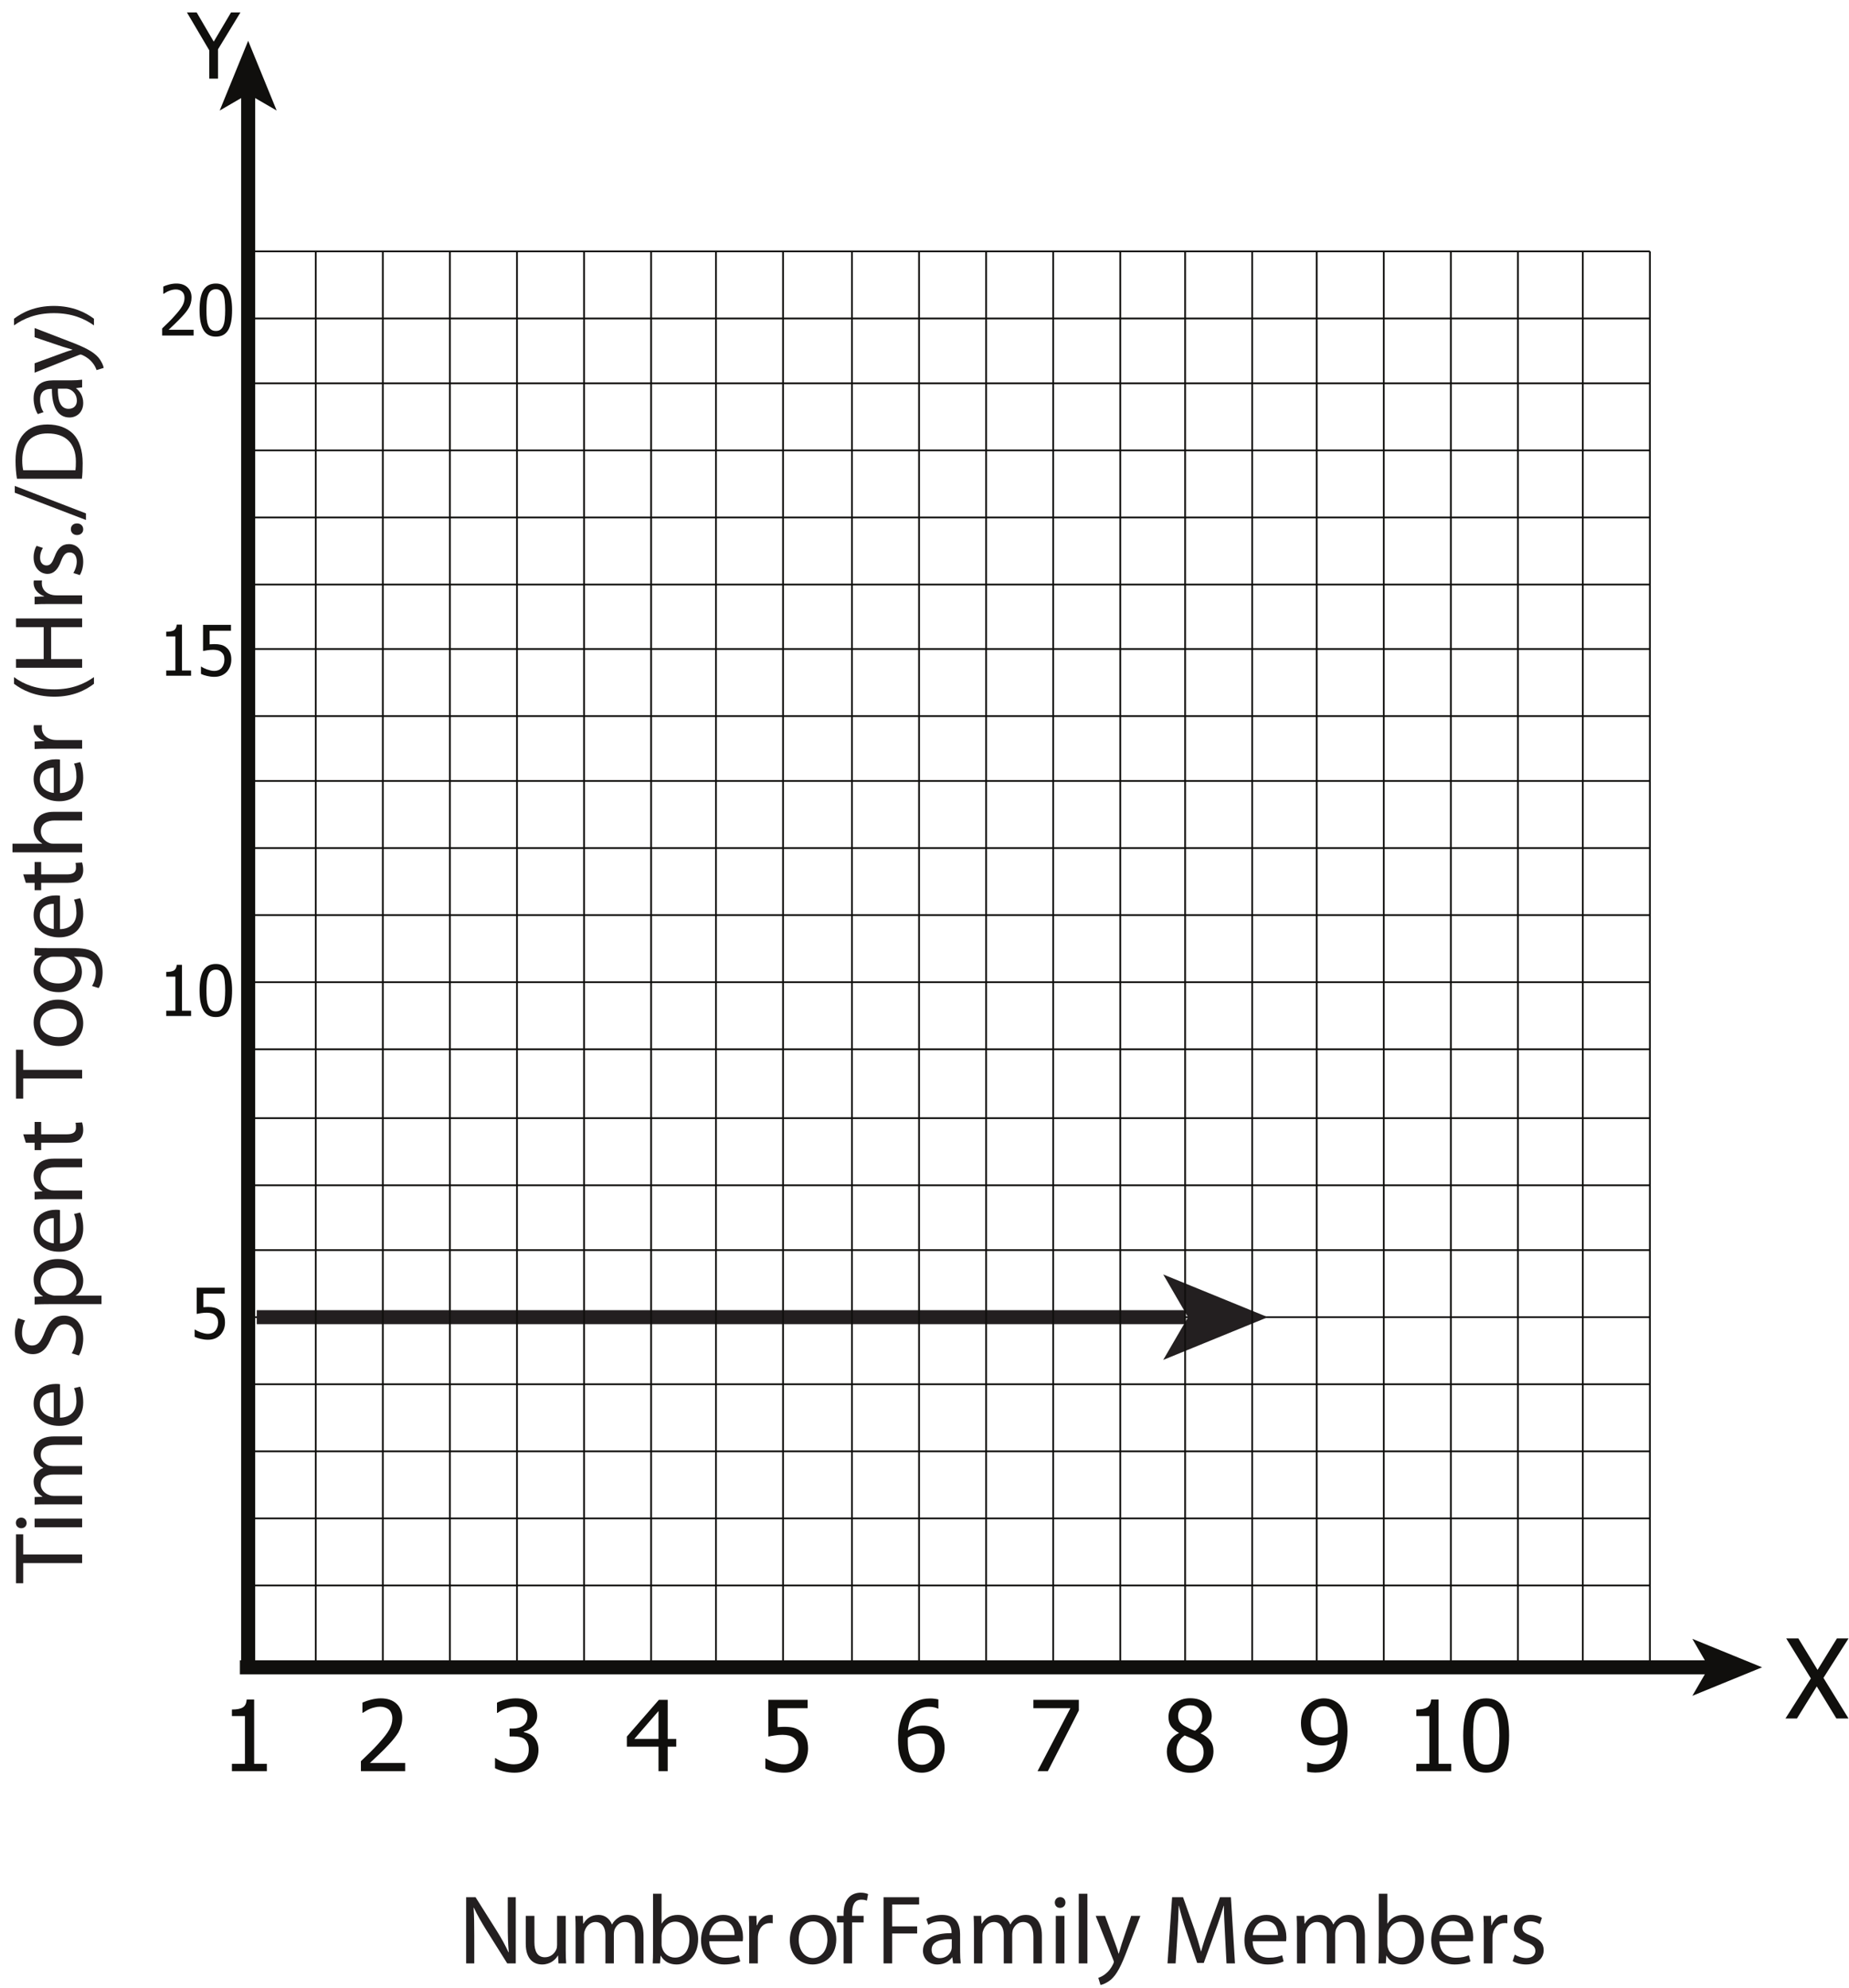 <?xml version="1.0" encoding="UTF-8"?>
<svg xmlns="http://www.w3.org/2000/svg" xmlns:xlink="http://www.w3.org/1999/xlink" width="263.829pt" height="283.657pt" viewBox="0 0 263.829 283.657" version="1.1">
<defs>
<g>
<symbol overflow="visible" id="glyph0-0">
<path style="stroke:none;" d="M 1.625 0 L 1.625 -9.75 L 11.375 -9.75 L 11.375 0 Z M 2.438 -0.812 L 10.562 -0.812 L 10.562 -8.938 L 2.438 -8.938 Z M 2.438 -0.812 "/>
</symbol>
<symbol overflow="visible" id="glyph0-1">
<path style="stroke:none;" d="M 7.578 -9.453 L 4.375 -4.188 L 4.375 0 L 3.125 0 L 3.125 -4.047 L -0.062 -9.453 L 1.328 -9.453 L 3.766 -5.281 L 6.234 -9.453 Z M 7.578 -9.453 "/>
</symbol>
<symbol overflow="visible" id="glyph1-0">
<path style="stroke:none;" d="M 1.969 0 L 1.969 -11.797 L 13.75 -11.797 L 13.75 0 Z M 2.953 -0.984 L 12.766 -0.984 L 12.766 -10.812 L 2.953 -10.812 Z M 2.953 -0.984 "/>
</symbol>
<symbol overflow="visible" id="glyph1-1">
<path style="stroke:none;" d="M 9.062 0 L 7.328 0 L 4.531 -4.578 L 1.703 0 L 0.062 0 L 3.688 -5.719 L 0.172 -11.422 L 1.906 -11.422 L 4.641 -6.938 L 7.406 -11.422 L 9.062 -11.422 L 5.484 -5.797 Z M 9.062 0 "/>
</symbol>
<symbol overflow="visible" id="glyph2-0">
<path style="stroke:none;" d="M 1.766 0 L 1.766 -10.5 L 12.312 -10.5 L 12.312 0 Z M 2.641 -0.875 L 11.422 -0.875 L 11.422 -9.625 L 2.641 -9.625 Z M 2.641 -0.875 "/>
</symbol>
<symbol overflow="visible" id="glyph2-1">
<path style="stroke:none;" d="M 7.328 -3.5 L 6.109 -3.5 L 6.109 0 L 4.797 0 L 4.797 -3.5 L 0.281 -3.5 L 0.281 -4.938 L 4.844 -10.172 L 6.109 -10.172 L 6.109 -4.594 L 7.328 -4.594 Z M 4.797 -4.594 L 4.797 -8.578 L 1.344 -4.594 Z M 4.797 -4.594 "/>
</symbol>
<symbol overflow="visible" id="glyph2-2">
<path style="stroke:none;" d="M 7.219 -3.297 C 7.219 -2.773 7.129 -2.289 6.953 -1.844 C 6.773 -1.406 6.539 -1.039 6.25 -0.75 C 5.945 -0.438 5.602 -0.195 5.219 -0.031 C 4.844 0.133 4.426 0.219 3.969 0.219 C 3.508 0.219 3.086 0.141 2.703 -0.016 C 2.328 -0.172 1.992 -0.406 1.703 -0.719 C 1.359 -1.082 1.082 -1.57 0.875 -2.188 C 0.676 -2.812 0.578 -3.57 0.578 -4.469 C 0.578 -5.352 0.672 -6.148 0.859 -6.859 C 1.047 -7.578 1.328 -8.203 1.703 -8.734 C 2.078 -9.242 2.555 -9.645 3.141 -9.938 C 3.723 -10.227 4.398 -10.375 5.172 -10.375 C 5.398 -10.375 5.613 -10.359 5.812 -10.328 C 6.008 -10.305 6.18 -10.273 6.328 -10.234 L 6.328 -8.922 L 6.266 -8.922 C 6.141 -8.992 5.961 -9.055 5.734 -9.109 C 5.504 -9.16 5.254 -9.188 4.984 -9.188 C 4.129 -9.188 3.441 -8.898 2.922 -8.328 C 2.398 -7.766 2.086 -6.922 1.984 -5.797 C 2.316 -6.016 2.656 -6.188 3 -6.312 C 3.344 -6.438 3.719 -6.5 4.125 -6.5 C 4.52 -6.5 4.863 -6.457 5.156 -6.375 C 5.457 -6.301 5.773 -6.145 6.109 -5.906 C 6.484 -5.613 6.758 -5.25 6.938 -4.812 C 7.125 -4.383 7.219 -3.879 7.219 -3.297 Z M 5.828 -3.25 C 5.828 -3.664 5.77 -4.016 5.656 -4.297 C 5.551 -4.578 5.375 -4.82 5.125 -5.031 C 4.945 -5.176 4.742 -5.27 4.516 -5.312 C 4.285 -5.352 4.051 -5.375 3.812 -5.375 C 3.5 -5.375 3.191 -5.328 2.891 -5.234 C 2.586 -5.141 2.285 -5 1.984 -4.812 C 1.984 -4.719 1.977 -4.625 1.969 -4.531 C 1.969 -4.438 1.969 -4.316 1.969 -4.172 C 1.969 -3.473 2.035 -2.906 2.172 -2.469 C 2.305 -2.031 2.477 -1.703 2.688 -1.484 C 2.883 -1.266 3.086 -1.113 3.297 -1.031 C 3.504 -0.945 3.727 -0.906 3.969 -0.906 C 4.52 -0.906 4.969 -1.098 5.312 -1.484 C 5.656 -1.879 5.828 -2.469 5.828 -3.25 Z M 5.828 -3.25 "/>
</symbol>
<symbol overflow="visible" id="glyph2-3">
<path style="stroke:none;" d="M 7.062 0 L 0.75 0 L 0.75 -1.422 C 1.195 -1.859 1.625 -2.27 2.031 -2.656 C 2.438 -3.051 2.832 -3.461 3.219 -3.891 C 3.988 -4.734 4.516 -5.41 4.797 -5.922 C 5.086 -6.441 5.234 -6.973 5.234 -7.516 C 5.234 -7.797 5.188 -8.047 5.094 -8.266 C 5.008 -8.484 4.891 -8.66 4.734 -8.797 C 4.566 -8.93 4.379 -9.031 4.172 -9.094 C 3.961 -9.164 3.734 -9.203 3.484 -9.203 C 3.242 -9.203 3 -9.172 2.75 -9.109 C 2.5 -9.055 2.258 -8.984 2.031 -8.891 C 1.832 -8.805 1.645 -8.707 1.469 -8.594 C 1.289 -8.488 1.145 -8.398 1.031 -8.328 L 0.969 -8.328 L 0.969 -9.781 C 1.25 -9.914 1.641 -10.051 2.141 -10.188 C 2.648 -10.32 3.129 -10.391 3.578 -10.391 C 4.535 -10.391 5.285 -10.133 5.828 -9.625 C 6.367 -9.125 6.641 -8.445 6.641 -7.594 C 6.641 -7.195 6.586 -6.828 6.484 -6.484 C 6.391 -6.148 6.266 -5.836 6.109 -5.547 C 5.93 -5.254 5.723 -4.961 5.484 -4.672 C 5.254 -4.379 5.004 -4.094 4.734 -3.812 C 4.305 -3.344 3.828 -2.859 3.297 -2.359 C 2.766 -1.859 2.344 -1.461 2.031 -1.172 L 7.062 -1.172 Z M 7.062 0 "/>
</symbol>
<symbol overflow="visible" id="glyph2-4">
<path style="stroke:none;" d="M 5.562 -7.812 C 5.562 -8.258 5.41 -8.633 5.109 -8.938 C 4.805 -9.25 4.379 -9.406 3.828 -9.406 C 3.328 -9.406 2.914 -9.27 2.594 -9 C 2.281 -8.727 2.125 -8.359 2.125 -7.891 C 2.125 -7.555 2.203 -7.27 2.359 -7.031 C 2.523 -6.801 2.773 -6.594 3.109 -6.406 C 3.242 -6.332 3.457 -6.223 3.75 -6.078 C 4.039 -5.941 4.305 -5.836 4.547 -5.766 C 4.941 -6.066 5.207 -6.379 5.344 -6.703 C 5.488 -7.023 5.562 -7.395 5.562 -7.812 Z M 5.766 -2.703 C 5.766 -3.129 5.68 -3.461 5.516 -3.703 C 5.348 -3.953 5.031 -4.203 4.562 -4.453 C 4.406 -4.547 4.195 -4.641 3.938 -4.734 C 3.676 -4.836 3.383 -4.957 3.062 -5.094 C 2.688 -4.844 2.395 -4.531 2.188 -4.156 C 1.988 -3.789 1.891 -3.375 1.891 -2.906 C 1.891 -2.289 2.07 -1.781 2.438 -1.375 C 2.812 -0.977 3.285 -0.781 3.859 -0.781 C 4.43 -0.781 4.891 -0.953 5.234 -1.297 C 5.586 -1.641 5.766 -2.109 5.766 -2.703 Z M 3.844 0.234 C 3.332 0.234 2.867 0.156 2.453 0 C 2.035 -0.145 1.68 -0.359 1.391 -0.641 C 1.098 -0.91 0.879 -1.234 0.734 -1.609 C 0.586 -1.992 0.516 -2.395 0.516 -2.812 C 0.516 -3.363 0.66 -3.867 0.953 -4.328 C 1.242 -4.797 1.672 -5.164 2.234 -5.438 L 2.234 -5.469 C 1.734 -5.758 1.359 -6.078 1.109 -6.422 C 0.867 -6.773 0.75 -7.211 0.75 -7.734 C 0.75 -8.492 1.039 -9.129 1.625 -9.641 C 2.207 -10.148 2.945 -10.406 3.844 -10.406 C 4.77 -10.406 5.516 -10.16 6.078 -9.672 C 6.641 -9.191 6.922 -8.578 6.922 -7.828 C 6.922 -7.367 6.785 -6.914 6.516 -6.469 C 6.242 -6.02 5.859 -5.672 5.359 -5.422 L 5.359 -5.375 C 5.953 -5.102 6.398 -4.77 6.703 -4.375 C 7.016 -3.977 7.172 -3.469 7.172 -2.844 C 7.172 -1.969 6.852 -1.234 6.219 -0.641 C 5.582 -0.055 4.789 0.234 3.844 0.234 Z M 3.844 0.234 "/>
</symbol>
<symbol overflow="visible" id="glyph2-5">
<path style="stroke:none;" d="M 3.516 -9.203 C 3.266 -9.203 3.016 -9.172 2.766 -9.109 C 2.516 -9.055 2.273 -8.984 2.047 -8.891 C 1.816 -8.797 1.617 -8.695 1.453 -8.594 C 1.297 -8.5 1.156 -8.406 1.031 -8.312 L 0.953 -8.312 L 0.953 -9.766 C 1.242 -9.922 1.645 -10.062 2.156 -10.188 C 2.664 -10.32 3.156 -10.391 3.625 -10.391 C 4.082 -10.391 4.484 -10.344 4.828 -10.25 C 5.172 -10.156 5.484 -10.008 5.766 -9.812 C 6.066 -9.594 6.297 -9.328 6.453 -9.016 C 6.609 -8.711 6.688 -8.352 6.688 -7.938 C 6.688 -7.375 6.5 -6.879 6.125 -6.453 C 5.75 -6.035 5.305 -5.77 4.797 -5.656 L 4.797 -5.562 C 5.004 -5.52 5.227 -5.445 5.469 -5.344 C 5.719 -5.25 5.953 -5.102 6.172 -4.906 C 6.379 -4.707 6.547 -4.453 6.672 -4.141 C 6.805 -3.836 6.875 -3.461 6.875 -3.016 C 6.875 -2.555 6.797 -2.133 6.641 -1.75 C 6.484 -1.363 6.258 -1.023 5.969 -0.734 C 5.676 -0.422 5.316 -0.18 4.891 -0.016 C 4.473 0.141 3.992 0.219 3.453 0.219 C 2.941 0.219 2.438 0.156 1.938 0.031 C 1.438 -0.094 1.016 -0.242 0.672 -0.422 L 0.672 -1.859 L 0.766 -1.859 C 1.047 -1.648 1.43 -1.445 1.922 -1.25 C 2.41 -1.062 2.895 -0.969 3.375 -0.969 C 3.656 -0.969 3.938 -1.008 4.219 -1.094 C 4.5 -1.188 4.734 -1.332 4.922 -1.531 C 5.109 -1.738 5.25 -1.961 5.344 -2.203 C 5.438 -2.441 5.484 -2.75 5.484 -3.125 C 5.484 -3.488 5.426 -3.785 5.312 -4.016 C 5.207 -4.254 5.062 -4.445 4.875 -4.594 C 4.688 -4.727 4.457 -4.82 4.188 -4.875 C 3.926 -4.926 3.645 -4.953 3.344 -4.953 L 2.75 -4.953 L 2.75 -6.078 L 3.203 -6.078 C 3.828 -6.078 4.332 -6.223 4.719 -6.516 C 5.102 -6.805 5.297 -7.234 5.297 -7.797 C 5.297 -8.047 5.242 -8.266 5.141 -8.453 C 5.035 -8.641 4.91 -8.785 4.766 -8.891 C 4.586 -9.016 4.391 -9.098 4.172 -9.141 C 3.961 -9.18 3.742 -9.203 3.516 -9.203 Z M 3.516 -9.203 "/>
</symbol>
<symbol overflow="visible" id="glyph2-6">
<path style="stroke:none;" d="M 6.938 -3.234 C 6.938 -2.742 6.859 -2.289 6.703 -1.875 C 6.547 -1.457 6.328 -1.094 6.047 -0.781 C 5.754 -0.477 5.395 -0.234 4.969 -0.047 C 4.539 0.129 4.062 0.219 3.531 0.219 C 3.039 0.219 2.555 0.16 2.078 0.047 C 1.609 -0.055 1.195 -0.195 0.844 -0.375 L 0.844 -1.812 L 0.953 -1.812 C 1.055 -1.738 1.207 -1.648 1.406 -1.547 C 1.602 -1.453 1.816 -1.359 2.047 -1.266 C 2.316 -1.172 2.562 -1.098 2.781 -1.047 C 3.008 -0.992 3.266 -0.969 3.547 -0.969 C 3.828 -0.969 4.098 -1.016 4.359 -1.109 C 4.617 -1.211 4.844 -1.375 5.031 -1.594 C 5.195 -1.789 5.32 -2.023 5.406 -2.297 C 5.5 -2.566 5.547 -2.883 5.547 -3.25 C 5.547 -3.602 5.492 -3.895 5.391 -4.125 C 5.297 -4.363 5.156 -4.555 4.969 -4.703 C 4.77 -4.879 4.523 -5.004 4.234 -5.078 C 3.953 -5.148 3.633 -5.188 3.281 -5.188 C 2.914 -5.188 2.547 -5.156 2.172 -5.094 C 1.797 -5.039 1.492 -4.988 1.266 -4.938 L 1.266 -10.172 L 6.875 -10.172 L 6.875 -8.984 L 2.594 -8.984 L 2.594 -6.281 C 2.758 -6.289 2.922 -6.301 3.078 -6.312 C 3.242 -6.32 3.391 -6.328 3.516 -6.328 C 4.047 -6.328 4.488 -6.285 4.844 -6.203 C 5.207 -6.117 5.555 -5.945 5.891 -5.688 C 6.234 -5.438 6.492 -5.117 6.672 -4.734 C 6.848 -4.348 6.938 -3.848 6.938 -3.234 Z M 6.938 -3.234 "/>
</symbol>
<symbol overflow="visible" id="glyph2-7">
<path style="stroke:none;" d="M 6.531 0 L 1.547 0 L 1.547 -1.047 L 3.406 -1.047 L 3.406 -7.859 L 1.547 -7.859 L 1.547 -8.797 C 2.254 -8.797 2.77 -8.895 3.094 -9.094 C 3.426 -9.289 3.613 -9.664 3.656 -10.219 L 4.719 -10.219 L 4.719 -1.047 L 6.531 -1.047 Z M 6.531 0 "/>
</symbol>
<symbol overflow="visible" id="glyph2-8">
<path style="stroke:none;" d="M 7.172 -8.656 L 2.75 0 L 1.281 0 L 5.969 -8.984 L 0.688 -8.984 L 0.688 -10.172 L 7.172 -10.172 Z M 7.172 -8.656 "/>
</symbol>
<symbol overflow="visible" id="glyph2-9">
<path style="stroke:none;" d="M 7.109 -5.094 C 7.109 -3.27 6.836 -1.926 6.297 -1.062 C 5.766 -0.207 4.945 0.219 3.844 0.219 C 2.719 0.219 1.891 -0.219 1.359 -1.094 C 0.828 -1.969 0.562 -3.297 0.562 -5.078 C 0.562 -6.91 0.828 -8.254 1.359 -9.109 C 1.898 -9.961 2.727 -10.391 3.844 -10.391 C 4.969 -10.391 5.789 -9.945 6.312 -9.062 C 6.844 -8.188 7.109 -6.863 7.109 -5.094 Z M 5.344 -1.984 C 5.477 -2.328 5.57 -2.754 5.625 -3.266 C 5.688 -3.785 5.719 -4.395 5.719 -5.094 C 5.719 -5.789 5.688 -6.395 5.625 -6.906 C 5.57 -7.426 5.477 -7.859 5.344 -8.203 C 5.207 -8.547 5.02 -8.805 4.781 -8.984 C 4.539 -9.16 4.227 -9.25 3.844 -9.25 C 3.457 -9.25 3.141 -9.16 2.891 -8.984 C 2.648 -8.805 2.461 -8.539 2.328 -8.188 C 2.18 -7.832 2.082 -7.391 2.031 -6.859 C 1.988 -6.336 1.969 -5.742 1.969 -5.078 C 1.969 -4.367 1.988 -3.773 2.031 -3.297 C 2.07 -2.816 2.164 -2.391 2.312 -2.016 C 2.445 -1.66 2.633 -1.391 2.875 -1.203 C 3.125 -1.016 3.445 -0.922 3.844 -0.922 C 4.219 -0.922 4.523 -1.008 4.766 -1.188 C 5.016 -1.363 5.207 -1.629 5.344 -1.984 Z M 5.344 -1.984 "/>
</symbol>
<symbol overflow="visible" id="glyph2-10">
<path style="stroke:none;" d="M 5.719 -6 C 5.719 -6.688 5.648 -7.25 5.516 -7.688 C 5.391 -8.125 5.211 -8.461 4.984 -8.703 C 4.785 -8.922 4.582 -9.066 4.375 -9.141 C 4.176 -9.223 3.953 -9.266 3.703 -9.266 C 3.141 -9.266 2.691 -9.062 2.359 -8.656 C 2.023 -8.258 1.859 -7.68 1.859 -6.922 C 1.859 -6.492 1.91 -6.141 2.016 -5.859 C 2.129 -5.586 2.305 -5.348 2.547 -5.141 C 2.723 -5.004 2.922 -4.91 3.141 -4.859 C 3.359 -4.816 3.598 -4.797 3.859 -4.797 C 4.148 -4.797 4.461 -4.844 4.797 -4.938 C 5.141 -5.039 5.438 -5.18 5.688 -5.359 C 5.688 -5.422 5.691 -5.508 5.703 -5.625 C 5.711 -5.738 5.719 -5.863 5.719 -6 Z M 0.453 -6.875 C 0.453 -7.395 0.535 -7.867 0.703 -8.297 C 0.879 -8.734 1.117 -9.109 1.422 -9.422 C 1.703 -9.723 2.047 -9.957 2.453 -10.125 C 2.867 -10.301 3.285 -10.391 3.703 -10.391 C 4.18 -10.391 4.609 -10.305 4.984 -10.141 C 5.367 -9.984 5.703 -9.758 5.984 -9.469 C 6.336 -9.094 6.609 -8.602 6.797 -8 C 6.992 -7.395 7.094 -6.629 7.094 -5.703 C 7.094 -4.859 6.992 -4.055 6.797 -3.297 C 6.609 -2.547 6.332 -1.922 5.969 -1.422 C 5.57 -0.898 5.098 -0.5 4.547 -0.219 C 3.992 0.062 3.312 0.203 2.5 0.203 C 2.32 0.203 2.129 0.191 1.922 0.172 C 1.711 0.148 1.52 0.113 1.344 0.062 L 1.344 -1.25 L 1.422 -1.25 C 1.535 -1.188 1.711 -1.125 1.953 -1.062 C 2.191 -1.008 2.438 -0.984 2.688 -0.984 C 3.582 -0.984 4.285 -1.273 4.797 -1.859 C 5.316 -2.441 5.609 -3.281 5.672 -4.375 C 5.305 -4.133 4.957 -3.957 4.625 -3.844 C 4.301 -3.727 3.941 -3.672 3.547 -3.672 C 3.172 -3.672 2.828 -3.711 2.516 -3.797 C 2.203 -3.879 1.891 -4.035 1.578 -4.266 C 1.203 -4.547 0.922 -4.898 0.734 -5.328 C 0.547 -5.754 0.453 -6.27 0.453 -6.875 Z M 0.453 -6.875 "/>
</symbol>
<symbol overflow="visible" id="glyph3-0">
<path style="stroke:none;" d="M 1.25 0 L 1.25 -7.5 L 8.75 -7.5 L 8.75 0 Z M 1.875 -0.625 L 8.125 -0.625 L 8.125 -6.875 L 1.875 -6.875 Z M 1.875 -0.625 "/>
</symbol>
<symbol overflow="visible" id="glyph3-1">
<path style="stroke:none;" d="M 4.656 0 L 1.109 0 L 1.109 -0.75 L 2.422 -0.75 L 2.422 -5.609 L 1.109 -5.609 L 1.109 -6.281 C 1.598 -6.281 1.961 -6.348 2.203 -6.484 C 2.441 -6.629 2.578 -6.898 2.609 -7.297 L 3.359 -7.297 L 3.359 -0.75 L 4.656 -0.75 Z M 4.656 0 "/>
</symbol>
<symbol overflow="visible" id="glyph3-2">
<path style="stroke:none;" d="M 5.047 -3.641 C 5.047 -2.336 4.859 -1.379 4.484 -0.766 C 4.109 -0.148 3.523 0.156 2.734 0.156 C 1.93 0.156 1.344 -0.156 0.969 -0.781 C 0.594 -1.406 0.406 -2.352 0.406 -3.625 C 0.406 -4.938 0.594 -5.895 0.969 -6.5 C 1.352 -7.113 1.941 -7.422 2.734 -7.422 C 3.535 -7.422 4.117 -7.102 4.484 -6.469 C 4.859 -5.844 5.047 -4.898 5.047 -3.641 Z M 3.797 -1.422 C 3.898 -1.66 3.969 -1.961 4 -2.328 C 4.039 -2.703 4.062 -3.141 4.062 -3.641 C 4.062 -4.141 4.039 -4.57 4 -4.938 C 3.969 -5.301 3.898 -5.609 3.797 -5.859 C 3.703 -6.098 3.566 -6.281 3.391 -6.406 C 3.223 -6.539 3.004 -6.609 2.734 -6.609 C 2.461 -6.609 2.238 -6.539 2.062 -6.406 C 1.883 -6.281 1.75 -6.094 1.656 -5.844 C 1.551 -5.594 1.477 -5.281 1.438 -4.906 C 1.406 -4.531 1.391 -4.102 1.391 -3.625 C 1.391 -3.113 1.406 -2.688 1.438 -2.344 C 1.469 -2.008 1.535 -1.707 1.641 -1.438 C 1.734 -1.188 1.867 -0.992 2.047 -0.859 C 2.223 -0.723 2.453 -0.656 2.734 -0.656 C 3.004 -0.656 3.223 -0.719 3.391 -0.844 C 3.566 -0.977 3.703 -1.172 3.797 -1.422 Z M 3.797 -1.422 "/>
</symbol>
<symbol overflow="visible" id="glyph3-3">
<path style="stroke:none;" d="M 5.016 0 L 0.531 0 L 0.531 -1.016 C 0.852 -1.328 1.156 -1.617 1.438 -1.891 C 1.727 -2.172 2.008 -2.469 2.281 -2.781 C 2.832 -3.383 3.207 -3.867 3.406 -4.234 C 3.613 -4.598 3.719 -4.977 3.719 -5.375 C 3.719 -5.57 3.688 -5.75 3.625 -5.906 C 3.562 -6.062 3.473 -6.188 3.359 -6.281 C 3.242 -6.383 3.113 -6.457 2.969 -6.5 C 2.82 -6.551 2.656 -6.578 2.469 -6.578 C 2.301 -6.578 2.129 -6.555 1.953 -6.516 C 1.773 -6.473 1.602 -6.414 1.438 -6.344 C 1.301 -6.289 1.172 -6.223 1.047 -6.141 C 0.922 -6.066 0.816 -6.004 0.734 -5.953 L 0.688 -5.953 L 0.688 -6.984 C 0.883 -7.086 1.16 -7.188 1.516 -7.281 C 1.879 -7.375 2.223 -7.422 2.547 -7.422 C 3.223 -7.422 3.754 -7.238 4.141 -6.875 C 4.523 -6.52 4.719 -6.035 4.719 -5.422 C 4.719 -5.141 4.68 -4.875 4.609 -4.625 C 4.547 -4.383 4.457 -4.164 4.344 -3.969 C 4.219 -3.75 4.07 -3.535 3.906 -3.328 C 3.738 -3.117 3.562 -2.914 3.375 -2.719 C 3.062 -2.383 2.719 -2.035 2.344 -1.672 C 1.969 -1.316 1.672 -1.035 1.453 -0.828 L 5.016 -0.828 Z M 5.016 0 "/>
</symbol>
<symbol overflow="visible" id="glyph3-4">
<path style="stroke:none;" d="M 4.938 -2.312 C 4.938 -1.957 4.879 -1.629 4.766 -1.328 C 4.648 -1.035 4.492 -0.781 4.297 -0.562 C 4.086 -0.344 3.832 -0.164 3.531 -0.031 C 3.227 0.094 2.891 0.156 2.516 0.156 C 2.16 0.156 1.816 0.113 1.484 0.031 C 1.148 -0.039 0.859 -0.141 0.609 -0.266 L 0.609 -1.297 L 0.672 -1.297 C 0.742 -1.242 0.848 -1.18 0.984 -1.109 C 1.129 -1.035 1.285 -0.969 1.453 -0.906 C 1.648 -0.844 1.828 -0.789 1.984 -0.75 C 2.148 -0.707 2.332 -0.688 2.531 -0.688 C 2.719 -0.688 2.906 -0.723 3.094 -0.797 C 3.281 -0.867 3.441 -0.984 3.578 -1.141 C 3.691 -1.285 3.781 -1.453 3.844 -1.641 C 3.914 -1.828 3.953 -2.051 3.953 -2.312 C 3.953 -2.57 3.914 -2.785 3.844 -2.953 C 3.77 -3.117 3.664 -3.254 3.531 -3.359 C 3.395 -3.484 3.223 -3.57 3.016 -3.625 C 2.816 -3.676 2.594 -3.703 2.344 -3.703 C 2.07 -3.703 1.801 -3.68 1.531 -3.641 C 1.27 -3.598 1.062 -3.562 0.906 -3.531 L 0.906 -7.266 L 4.891 -7.266 L 4.891 -6.422 L 1.844 -6.422 L 1.844 -4.484 C 1.957 -4.492 2.07 -4.5 2.188 -4.5 C 2.301 -4.508 2.406 -4.516 2.5 -4.516 C 2.875 -4.516 3.188 -4.484 3.438 -4.422 C 3.695 -4.367 3.945 -4.25 4.188 -4.062 C 4.426 -3.883 4.609 -3.656 4.734 -3.375 C 4.867 -3.102 4.938 -2.75 4.938 -2.312 Z M 4.938 -2.312 "/>
</symbol>
<symbol overflow="visible" id="glyph4-0">
<path style="stroke:none;" d="M 0 0 L 0 -7 L -9.797 -7 L -9.797 0 Z M -5.531 -3.5 L -9.094 -1.125 L -9.094 -5.875 Z M -4.906 -3.922 L -8.469 -6.297 L -1.328 -6.297 Z M -0.703 -1.125 L -4.266 -3.5 L -0.703 -5.875 Z M -8.469 -0.703 L -4.906 -3.078 L -1.328 -0.703 Z M -8.469 -0.703 "/>
</symbol>
<symbol overflow="visible" id="glyph4-1">
<path style="stroke:none;" d="M 0 -2.859 L 0 -4.094 L -8.406 -4.094 L -8.406 -6.969 L -9.438 -6.969 L -9.438 0.016 L -8.406 0.016 L -8.406 -2.859 Z M 0 -2.859 "/>
</symbol>
<symbol overflow="visible" id="glyph4-2">
<path style="stroke:none;" d="M 0 -2.25 L -6.781 -2.25 L -6.781 -1.016 L 0 -1.016 Z M -9.453 -1.641 C -9.453 -1.172 -9.094 -0.875 -8.688 -0.875 C -8.266 -0.875 -7.922 -1.156 -7.922 -1.609 C -7.922 -2.094 -8.266 -2.391 -8.688 -2.391 C -9.109 -2.391 -9.453 -2.094 -9.453 -1.641 Z M -9.453 -1.641 "/>
</symbol>
<symbol overflow="visible" id="glyph4-3">
<path style="stroke:none;" d="M 0 -1.016 L 0 -2.219 L -4.078 -2.219 C -4.281 -2.219 -4.516 -2.25 -4.672 -2.328 C -5.297 -2.516 -5.906 -3.094 -5.906 -3.844 C -5.906 -4.781 -5.141 -5.266 -4.062 -5.266 L 0 -5.266 L 0 -6.469 L -4.188 -6.469 C -4.406 -6.469 -4.625 -6.516 -4.797 -6.562 C -5.391 -6.797 -5.906 -7.328 -5.906 -8.031 C -5.906 -9.016 -5.141 -9.5 -3.828 -9.5 L 0 -9.5 L 0 -10.703 L -3.969 -10.703 C -6.328 -10.703 -6.922 -9.375 -6.922 -8.469 C -6.922 -7.828 -6.75 -7.391 -6.438 -6.984 C -6.234 -6.703 -5.953 -6.422 -5.562 -6.219 L -5.562 -6.188 C -6.359 -5.891 -6.922 -5.188 -6.922 -4.281 C -6.922 -3.156 -6.312 -2.516 -5.672 -2.141 L -5.672 -2.094 L -6.781 -2.047 L -6.781 -0.969 C -6.219 -1 -5.656 -1.016 -4.938 -1.016 Z M 0 -1.016 "/>
</symbol>
<symbol overflow="visible" id="glyph4-4">
<path style="stroke:none;" d="M -3.156 -6.469 C -3.297 -6.5 -3.484 -6.516 -3.734 -6.516 C -4.984 -6.516 -6.922 -5.938 -6.922 -3.703 C -6.922 -1.734 -5.312 -0.531 -3.281 -0.531 C -1.234 -0.531 0.156 -1.781 0.156 -3.859 C 0.156 -4.938 -0.078 -5.703 -0.281 -6.125 L -1.156 -5.906 C -0.969 -5.453 -0.812 -4.906 -0.812 -4.031 C -0.812 -2.781 -1.5 -1.734 -3.156 -1.703 Z M -4.047 -1.719 C -4.906 -1.812 -6.031 -2.359 -6.031 -3.609 C -6.031 -5 -4.812 -5.328 -4.047 -5.312 Z M -4.047 -1.719 "/>
</symbol>
<symbol overflow="visible" id="glyph4-5">
<path style="stroke:none;" d=""/>
</symbol>
<symbol overflow="visible" id="glyph4-6">
<path style="stroke:none;" d="M -0.469 -0.594 C -0.125 -1.094 0.156 -2.094 0.156 -3 C 0.156 -5.219 -1.125 -6.281 -2.578 -6.281 C -3.969 -6.281 -4.734 -5.484 -5.344 -3.891 C -5.859 -2.594 -6.281 -2.016 -7.172 -2.016 C -7.812 -2.016 -8.578 -2.5 -8.578 -3.797 C -8.578 -4.641 -8.312 -5.281 -8.141 -5.578 L -9.125 -5.906 C -9.359 -5.5 -9.594 -4.781 -9.594 -3.844 C -9.594 -2 -8.5 -0.781 -7.031 -0.781 C -5.719 -0.781 -4.906 -1.734 -4.344 -3.281 C -3.859 -4.547 -3.344 -5.047 -2.484 -5.047 C -1.531 -5.047 -0.875 -4.328 -0.875 -3.078 C -0.875 -2.234 -1.141 -1.453 -1.484 -0.906 Z M -0.469 -0.594 "/>
</symbol>
<symbol overflow="visible" id="glyph4-7">
<path style="stroke:none;" d="M 2.766 -1.016 L 2.766 -2.234 L -0.906 -2.234 L -0.906 -2.266 C -0.234 -2.672 0.156 -3.453 0.156 -4.359 C 0.156 -5.953 -1.047 -7.453 -3.484 -7.453 C -5.531 -7.453 -6.922 -6.219 -6.922 -4.562 C -6.922 -3.453 -6.438 -2.641 -5.609 -2.156 L -5.609 -2.125 L -6.781 -2.062 L -6.781 -0.969 C -6.125 -1 -5.438 -1.016 -4.562 -1.016 Z M -3.938 -2.234 C -4.094 -2.234 -4.266 -2.281 -4.422 -2.328 C -5.344 -2.547 -5.938 -3.344 -5.938 -4.188 C -5.938 -5.484 -4.781 -6.203 -3.438 -6.203 C -1.875 -6.203 -0.812 -5.453 -0.812 -4.141 C -0.812 -3.266 -1.406 -2.516 -2.25 -2.297 C -2.406 -2.25 -2.578 -2.234 -2.766 -2.234 Z M -3.938 -2.234 "/>
</symbol>
<symbol overflow="visible" id="glyph4-8">
<path style="stroke:none;" d="M 0 -1.016 L 0 -2.25 L -4.078 -2.25 C -4.281 -2.25 -4.5 -2.281 -4.641 -2.344 C -5.328 -2.562 -5.906 -3.188 -5.906 -3.984 C -5.906 -5.156 -5 -5.562 -3.906 -5.562 L 0 -5.562 L 0 -6.797 L -4.031 -6.797 C -6.359 -6.797 -6.922 -5.328 -6.922 -4.391 C -6.922 -3.281 -6.281 -2.484 -5.656 -2.156 L -5.656 -2.125 L -6.781 -2.062 L -6.781 -0.969 C -6.219 -1.016 -5.656 -1.016 -4.938 -1.016 Z M 0 -1.016 "/>
</symbol>
<symbol overflow="visible" id="glyph4-9">
<path style="stroke:none;" d="M -8.031 -1.297 L -6.781 -1.297 L -6.781 -0.25 L -5.844 -0.25 L -5.844 -1.297 L -2.141 -1.297 C -1.344 -1.297 -0.734 -1.438 -0.359 -1.781 C -0.047 -2.078 0.156 -2.531 0.156 -3.109 C 0.156 -3.578 0.062 -3.969 -0.016 -4.203 L -0.953 -4.141 C -0.891 -3.969 -0.875 -3.766 -0.875 -3.438 C -0.875 -2.75 -1.344 -2.5 -2.188 -2.5 L -5.844 -2.5 L -5.844 -4.266 L -6.781 -4.266 L -6.781 -2.5 L -8.406 -2.5 Z M -8.031 -1.297 "/>
</symbol>
<symbol overflow="visible" id="glyph4-10">
<path style="stroke:none;" d="M -6.922 -3.891 C -6.922 -2.031 -5.594 -0.531 -3.328 -0.531 C -1.188 -0.531 0.156 -1.953 0.156 -3.781 C 0.156 -5.406 -0.938 -7.156 -3.438 -7.156 C -5.5 -7.156 -6.922 -5.844 -6.922 -3.891 Z M -5.984 -3.859 C -5.984 -5.312 -4.547 -5.891 -3.406 -5.891 C -1.875 -5.891 -0.766 -5.016 -0.766 -3.844 C -0.766 -2.625 -1.891 -1.797 -3.375 -1.797 C -4.641 -1.797 -5.984 -2.422 -5.984 -3.859 Z M -5.984 -3.859 "/>
</symbol>
<symbol overflow="visible" id="glyph4-11">
<path style="stroke:none;" d="M -4.922 -6.812 C -5.734 -6.812 -6.297 -6.828 -6.781 -6.875 L -6.781 -5.781 L -5.75 -5.734 L -5.75 -5.719 C -6.312 -5.406 -6.922 -4.781 -6.922 -3.594 C -6.922 -2.031 -5.625 -0.531 -3.328 -0.531 C -1.453 -0.531 -0.031 -1.734 -0.031 -3.422 C -0.031 -4.469 -0.531 -5.203 -1.156 -5.578 L -1.156 -5.594 L -0.422 -5.594 C 1.297 -5.594 1.953 -4.672 1.953 -3.422 C 1.953 -2.578 1.703 -1.875 1.406 -1.422 L 2.359 -1.125 C 2.734 -1.672 2.922 -2.562 2.922 -3.375 C 2.922 -4.234 2.719 -5.188 2.109 -5.859 C 1.516 -6.5 0.578 -6.812 -1 -6.812 Z M -2.891 -5.594 C -2.672 -5.594 -2.438 -5.562 -2.219 -5.484 C -1.438 -5.234 -0.969 -4.547 -0.969 -3.781 C -0.969 -2.469 -2.078 -1.781 -3.406 -1.781 C -4.969 -1.781 -5.969 -2.625 -5.969 -3.797 C -5.969 -4.703 -5.375 -5.297 -4.641 -5.516 C -4.5 -5.578 -4.312 -5.594 -4.109 -5.594 Z M -2.891 -5.594 "/>
</symbol>
<symbol overflow="visible" id="glyph4-12">
<path style="stroke:none;" d="M 0 -1.016 L 0 -2.25 L -4.094 -2.25 C -4.312 -2.25 -4.5 -2.266 -4.672 -2.344 C -5.328 -2.578 -5.891 -3.188 -5.891 -3.984 C -5.891 -5.156 -4.984 -5.562 -3.891 -5.562 L 0 -5.562 L 0 -6.797 L -4.031 -6.797 C -6.359 -6.797 -6.922 -5.328 -6.922 -4.422 C -6.922 -3.969 -6.797 -3.531 -6.578 -3.156 C -6.375 -2.781 -6.047 -2.484 -5.703 -2.281 L -5.703 -2.25 L -9.938 -2.25 L -9.938 -1.016 Z M 0 -1.016 "/>
</symbol>
<symbol overflow="visible" id="glyph4-13">
<path style="stroke:none;" d="M 0 -1.016 L 0 -2.25 L -3.609 -2.25 C -3.812 -2.25 -4.016 -2.266 -4.188 -2.297 C -5.109 -2.469 -5.75 -3.078 -5.75 -3.953 C -5.75 -4.109 -5.75 -4.234 -5.719 -4.375 L -6.891 -4.375 C -6.906 -4.25 -6.922 -4.156 -6.922 -4.031 C -6.922 -3.203 -6.344 -2.453 -5.438 -2.141 L -5.438 -2.094 L -6.781 -2.047 L -6.781 -0.969 C -6.141 -1.016 -5.453 -1.016 -4.656 -1.016 Z M 0 -1.016 "/>
</symbol>
<symbol overflow="visible" id="glyph4-14">
<path style="stroke:none;" d="M -9.719 -2.734 C -8.547 -1.844 -6.734 -0.906 -3.984 -0.891 C -1.266 -0.891 0.531 -1.844 1.688 -2.734 L 1.688 -3.688 C 0.297 -2.703 -1.484 -1.938 -3.969 -1.938 C -6.531 -1.938 -8.328 -2.656 -9.719 -3.688 Z M -9.719 -2.734 "/>
</symbol>
<symbol overflow="visible" id="glyph4-15">
<path style="stroke:none;" d="M -9.438 -1.047 L 0 -1.047 L 0 -2.281 L -4.422 -2.281 L -4.422 -6.844 L 0 -6.844 L 0 -8.078 L -9.438 -8.078 L -9.438 -6.844 L -5.484 -6.844 L -5.484 -2.281 L -9.438 -2.281 Z M -9.438 -1.047 "/>
</symbol>
<symbol overflow="visible" id="glyph4-16">
<path style="stroke:none;" d="M -0.328 -0.562 C -0.047 -1.031 0.156 -1.719 0.156 -2.469 C 0.156 -4.047 -0.688 -4.984 -1.891 -4.984 C -2.891 -4.984 -3.484 -4.375 -3.922 -3.203 C -4.266 -2.328 -4.516 -1.938 -5.078 -1.938 C -5.594 -1.938 -6 -2.328 -6 -3.047 C -6 -3.688 -5.766 -4.172 -5.594 -4.438 L -6.5 -4.734 C -6.734 -4.375 -6.922 -3.766 -6.922 -3.078 C -6.922 -1.641 -6.016 -0.734 -4.922 -0.734 C -4.109 -0.734 -3.453 -1.312 -3.016 -2.547 C -2.672 -3.438 -2.359 -3.797 -1.781 -3.797 C -1.203 -3.797 -0.766 -3.375 -0.766 -2.484 C -0.766 -1.875 -1.016 -1.234 -1.25 -0.859 Z M -0.328 -0.562 "/>
</symbol>
<symbol overflow="visible" id="glyph4-17">
<path style="stroke:none;" d="M 0.156 -1.547 C 0.156 -2.062 -0.219 -2.391 -0.734 -2.391 C -1.25 -2.391 -1.609 -2.062 -1.609 -1.562 C -1.609 -1.078 -1.234 -0.734 -0.734 -0.734 C -0.219 -0.734 0.156 -1.062 0.156 -1.547 Z M 0.156 -1.547 "/>
</symbol>
<symbol overflow="visible" id="glyph4-18">
<path style="stroke:none;" d="M 0.547 -0.922 L -9.609 -4.844 L -9.609 -3.875 L 0.547 0.016 Z M 0.547 -0.922 "/>
</symbol>
<symbol overflow="visible" id="glyph4-19">
<path style="stroke:none;" d="M -0.031 -1.062 C 0.047 -1.688 0.078 -2.391 0.078 -3.281 C 0.078 -5.109 -0.391 -6.562 -1.281 -7.469 C -2.141 -8.328 -3.406 -8.812 -4.938 -8.812 C -6.469 -8.812 -7.562 -8.328 -8.328 -7.469 C -9.094 -6.656 -9.5 -5.406 -9.5 -3.656 C -9.5 -2.688 -9.422 -1.812 -9.297 -1.062 Z M -8.406 -2.281 C -8.484 -2.609 -8.547 -3.078 -8.547 -3.703 C -8.547 -6.281 -7.125 -7.547 -4.906 -7.531 C -2.359 -7.531 -0.891 -6.125 -0.891 -3.516 C -0.891 -3.031 -0.906 -2.594 -0.953 -2.281 Z M -8.406 -2.281 "/>
</symbol>
<symbol overflow="visible" id="glyph4-20">
<path style="stroke:none;" d="M -4.156 -5.781 C -5.5 -5.781 -6.922 -5.281 -6.922 -3.203 C -6.922 -2.359 -6.672 -1.531 -6.328 -0.969 L -5.5 -1.25 C -5.828 -1.719 -6 -2.375 -6 -3.031 C -6.016 -4.406 -5 -4.562 -4.453 -4.562 L -4.312 -4.562 C -4.328 -1.953 -3.438 -0.484 -1.797 -0.484 C -0.812 -0.484 0.156 -1.188 0.156 -2.562 C 0.156 -3.531 -0.328 -4.25 -0.859 -4.641 L -0.859 -4.672 L 0 -4.781 L 0 -5.875 C -0.469 -5.812 -1.031 -5.781 -1.625 -5.781 Z M -2.281 -4.594 C -2.172 -4.594 -2.031 -4.578 -1.891 -4.531 C -1.312 -4.344 -0.75 -3.766 -0.75 -2.875 C -0.75 -2.25 -1.125 -1.719 -1.938 -1.719 C -3.25 -1.719 -3.484 -3.25 -3.453 -4.594 Z M -2.281 -4.594 "/>
</symbol>
<symbol overflow="visible" id="glyph4-21">
<path style="stroke:none;" d="M -6.781 -0.125 L -0.531 -2.625 C -0.375 -2.688 -0.281 -2.719 -0.203 -2.719 C -0.141 -2.719 -0.047 -2.672 0.078 -2.625 C 0.719 -2.328 1.188 -1.922 1.453 -1.578 C 1.766 -1.219 1.953 -0.812 2.062 -0.5 L 3.078 -0.812 C 3.031 -1.125 2.812 -1.703 2.297 -2.328 C 1.547 -3.156 0.375 -3.766 -1.953 -4.641 L -6.781 -6.5 L -6.781 -5.188 L -2.797 -3.844 C -2.312 -3.688 -1.797 -3.547 -1.391 -3.422 L -1.391 -3.391 C -1.797 -3.281 -2.328 -3.109 -2.766 -2.938 L -6.781 -1.469 Z M -6.781 -0.125 "/>
</symbol>
<symbol overflow="visible" id="glyph4-22">
<path style="stroke:none;" d="M 1.688 -1.234 C 0.516 -2.109 -1.281 -3.047 -4.016 -3.062 C -6.766 -3.062 -8.562 -2.109 -9.719 -1.234 L -9.719 -0.281 C -8.312 -1.281 -6.531 -2.031 -4.016 -2.031 C -1.5 -2.031 0.312 -1.266 1.688 -0.281 Z M 1.688 -1.234 "/>
</symbol>
<symbol overflow="visible" id="glyph5-0">
<path style="stroke:none;" d="M 0 0 L 7 0 L 7 -9.797 L 0 -9.797 Z M 3.5 -5.531 L 1.125 -9.094 L 5.875 -9.094 Z M 3.922 -4.906 L 6.297 -8.469 L 6.297 -1.328 Z M 1.125 -0.703 L 3.5 -4.266 L 5.875 -0.703 Z M 0.703 -8.469 L 3.078 -4.906 L 0.703 -1.328 Z M 0.703 -8.469 "/>
</symbol>
<symbol overflow="visible" id="glyph5-1">
<path style="stroke:none;" d="M 2.219 0 L 2.219 -4.031 C 2.219 -5.594 2.203 -6.734 2.125 -7.922 L 2.172 -7.938 C 2.625 -6.922 3.266 -5.844 3.922 -4.781 L 6.922 0 L 8.141 0 L 8.141 -9.438 L 7 -9.438 L 7 -5.484 C 7 -4.016 7.031 -2.875 7.141 -1.609 L 7.094 -1.594 C 6.656 -2.562 6.109 -3.562 5.422 -4.656 L 2.406 -9.438 L 1.062 -9.438 L 1.062 0 Z M 2.219 0 "/>
</symbol>
<symbol overflow="visible" id="glyph5-2">
<path style="stroke:none;" d="M 6.688 -6.781 L 5.453 -6.781 L 5.453 -2.625 C 5.453 -2.391 5.422 -2.172 5.344 -2 C 5.125 -1.438 4.547 -0.875 3.719 -0.875 C 2.625 -0.875 2.219 -1.75 2.219 -3.031 L 2.219 -6.781 L 0.984 -6.781 L 0.984 -2.812 C 0.984 -0.453 2.25 0.156 3.312 0.156 C 4.516 0.156 5.25 -0.562 5.562 -1.109 L 5.594 -1.109 L 5.656 0 L 6.75 0 C 6.703 -0.531 6.688 -1.141 6.688 -1.859 Z M 6.688 -6.781 "/>
</symbol>
<symbol overflow="visible" id="glyph5-3">
<path style="stroke:none;" d="M 1.016 0 L 2.219 0 L 2.219 -4.078 C 2.219 -4.281 2.25 -4.516 2.328 -4.672 C 2.516 -5.297 3.094 -5.906 3.844 -5.906 C 4.781 -5.906 5.266 -5.141 5.266 -4.062 L 5.266 0 L 6.469 0 L 6.469 -4.188 C 6.469 -4.406 6.516 -4.625 6.562 -4.797 C 6.797 -5.391 7.328 -5.906 8.031 -5.906 C 9.016 -5.906 9.5 -5.141 9.5 -3.828 L 9.5 0 L 10.703 0 L 10.703 -3.969 C 10.703 -6.328 9.375 -6.922 8.469 -6.922 C 7.828 -6.922 7.391 -6.75 6.984 -6.438 C 6.703 -6.234 6.422 -5.953 6.219 -5.562 L 6.188 -5.562 C 5.891 -6.359 5.188 -6.922 4.281 -6.922 C 3.156 -6.922 2.516 -6.312 2.141 -5.672 L 2.094 -5.672 L 2.047 -6.781 L 0.969 -6.781 C 1 -6.219 1.016 -5.656 1.016 -4.938 Z M 1.016 0 "/>
</symbol>
<symbol overflow="visible" id="glyph5-4">
<path style="stroke:none;" d="M 1.016 -1.75 C 1.016 -1.141 1 -0.469 0.969 0 L 2.016 0 L 2.094 -1.109 L 2.109 -1.109 C 2.625 -0.219 3.422 0.156 4.391 0.156 C 5.906 0.156 7.453 -1.047 7.453 -3.469 C 7.453 -5.516 6.266 -6.922 4.578 -6.922 C 3.484 -6.922 2.703 -6.438 2.266 -5.688 L 2.234 -5.688 L 2.234 -9.938 L 1.016 -9.938 Z M 2.234 -3.922 C 2.234 -4.109 2.266 -4.281 2.312 -4.438 C 2.562 -5.359 3.344 -5.953 4.172 -5.953 C 5.5 -5.953 6.203 -4.781 6.203 -3.438 C 6.203 -1.875 5.453 -0.828 4.141 -0.828 C 3.25 -0.828 2.516 -1.406 2.297 -2.266 C 2.25 -2.406 2.234 -2.562 2.234 -2.719 Z M 2.234 -3.922 "/>
</symbol>
<symbol overflow="visible" id="glyph5-5">
<path style="stroke:none;" d="M 6.469 -3.156 C 6.5 -3.297 6.516 -3.484 6.516 -3.734 C 6.516 -4.984 5.938 -6.922 3.703 -6.922 C 1.734 -6.922 0.531 -5.312 0.531 -3.281 C 0.531 -1.234 1.781 0.156 3.859 0.156 C 4.938 0.156 5.703 -0.078 6.125 -0.281 L 5.906 -1.156 C 5.453 -0.969 4.906 -0.812 4.031 -0.812 C 2.781 -0.812 1.734 -1.5 1.703 -3.156 Z M 1.719 -4.047 C 1.812 -4.906 2.359 -6.031 3.609 -6.031 C 5 -6.031 5.328 -4.812 5.312 -4.047 Z M 1.719 -4.047 "/>
</symbol>
<symbol overflow="visible" id="glyph5-6">
<path style="stroke:none;" d="M 1.016 0 L 2.25 0 L 2.25 -3.609 C 2.25 -3.812 2.266 -4.016 2.297 -4.188 C 2.469 -5.109 3.078 -5.75 3.953 -5.75 C 4.109 -5.75 4.234 -5.75 4.375 -5.719 L 4.375 -6.891 C 4.25 -6.906 4.156 -6.922 4.031 -6.922 C 3.203 -6.922 2.453 -6.344 2.141 -5.438 L 2.094 -5.438 L 2.047 -6.781 L 0.969 -6.781 C 1.016 -6.141 1.016 -5.453 1.016 -4.656 Z M 1.016 0 "/>
</symbol>
<symbol overflow="visible" id="glyph5-7">
<path style="stroke:none;" d=""/>
</symbol>
<symbol overflow="visible" id="glyph5-8">
<path style="stroke:none;" d="M 3.891 -6.922 C 2.031 -6.922 0.531 -5.594 0.531 -3.328 C 0.531 -1.188 1.953 0.156 3.781 0.156 C 5.406 0.156 7.156 -0.938 7.156 -3.438 C 7.156 -5.5 5.844 -6.922 3.891 -6.922 Z M 3.859 -5.984 C 5.312 -5.984 5.891 -4.547 5.891 -3.406 C 5.891 -1.875 5.016 -0.766 3.844 -0.766 C 2.625 -0.766 1.797 -1.891 1.797 -3.375 C 1.797 -4.641 2.422 -5.984 3.859 -5.984 Z M 3.859 -5.984 "/>
</symbol>
<symbol overflow="visible" id="glyph5-9">
<path style="stroke:none;" d="M 2.359 0 L 2.359 -5.844 L 4 -5.844 L 4 -6.781 L 2.359 -6.781 L 2.359 -7.141 C 2.359 -8.188 2.625 -9.094 3.688 -9.094 C 4.047 -9.094 4.281 -9.031 4.469 -8.953 L 4.641 -9.891 C 4.391 -10 4.031 -10.094 3.578 -10.094 C 3.016 -10.094 2.391 -9.906 1.938 -9.469 C 1.375 -8.922 1.141 -8.047 1.141 -7.094 L 1.141 -6.781 L 0.203 -6.781 L 0.203 -5.844 L 1.141 -5.844 L 1.141 0 Z M 2.359 0 "/>
</symbol>
<symbol overflow="visible" id="glyph5-10">
<path style="stroke:none;" d="M 1.047 0 L 2.281 0 L 2.281 -4.266 L 5.844 -4.266 L 5.844 -5.281 L 2.281 -5.281 L 2.281 -8.406 L 6.125 -8.406 L 6.125 -9.438 L 1.047 -9.438 Z M 1.047 0 "/>
</symbol>
<symbol overflow="visible" id="glyph5-11">
<path style="stroke:none;" d="M 5.781 -4.156 C 5.781 -5.5 5.281 -6.922 3.203 -6.922 C 2.359 -6.922 1.531 -6.672 0.969 -6.328 L 1.25 -5.5 C 1.719 -5.828 2.375 -6 3.031 -6 C 4.406 -6.016 4.562 -5 4.562 -4.453 L 4.562 -4.312 C 1.953 -4.328 0.484 -3.438 0.484 -1.797 C 0.484 -0.812 1.188 0.156 2.562 0.156 C 3.531 0.156 4.25 -0.328 4.641 -0.859 L 4.672 -0.859 L 4.781 0 L 5.875 0 C 5.812 -0.469 5.781 -1.031 5.781 -1.625 Z M 4.594 -2.281 C 4.594 -2.172 4.578 -2.031 4.531 -1.891 C 4.344 -1.312 3.766 -0.75 2.875 -0.75 C 2.25 -0.75 1.719 -1.125 1.719 -1.938 C 1.719 -3.25 3.25 -3.484 4.594 -3.453 Z M 4.594 -2.281 "/>
</symbol>
<symbol overflow="visible" id="glyph5-12">
<path style="stroke:none;" d="M 2.25 0 L 2.25 -6.781 L 1.016 -6.781 L 1.016 0 Z M 1.641 -9.453 C 1.172 -9.453 0.875 -9.094 0.875 -8.688 C 0.875 -8.266 1.156 -7.922 1.609 -7.922 C 2.094 -7.922 2.391 -8.266 2.391 -8.688 C 2.391 -9.109 2.094 -9.453 1.641 -9.453 Z M 1.641 -9.453 "/>
</symbol>
<symbol overflow="visible" id="glyph5-13">
<path style="stroke:none;" d="M 1.016 0 L 2.25 0 L 2.25 -9.938 L 1.016 -9.938 Z M 1.016 0 "/>
</symbol>
<symbol overflow="visible" id="glyph5-14">
<path style="stroke:none;" d="M 0.125 -6.781 L 2.625 -0.531 C 2.688 -0.375 2.719 -0.281 2.719 -0.203 C 2.719 -0.141 2.672 -0.047 2.625 0.078 C 2.328 0.719 1.922 1.188 1.578 1.453 C 1.219 1.766 0.812 1.953 0.5 2.062 L 0.812 3.078 C 1.125 3.031 1.703 2.812 2.328 2.297 C 3.156 1.547 3.766 0.375 4.641 -1.953 L 6.5 -6.781 L 5.188 -6.781 L 3.844 -2.797 C 3.688 -2.312 3.547 -1.797 3.422 -1.391 L 3.391 -1.391 C 3.281 -1.797 3.109 -2.328 2.938 -2.766 L 1.469 -6.781 Z M 0.125 -6.781 "/>
</symbol>
<symbol overflow="visible" id="glyph5-15">
<path style="stroke:none;" d="M 9.234 0 L 10.438 0 L 9.859 -9.438 L 8.297 -9.438 L 6.625 -4.875 C 6.203 -3.688 5.859 -2.641 5.609 -1.688 L 5.594 -1.688 C 5.328 -2.672 5.031 -3.703 4.641 -4.875 L 3.031 -9.438 L 1.469 -9.438 L 0.812 0 L 1.969 0 L 2.219 -4.047 C 2.312 -5.469 2.375 -7.047 2.406 -8.219 L 2.438 -8.219 C 2.703 -7.094 3.062 -5.891 3.516 -4.547 L 5.047 -0.062 L 5.984 -0.062 L 7.641 -4.641 C 8.125 -5.938 8.5 -7.125 8.828 -8.219 L 8.859 -8.219 C 8.859 -7.062 8.953 -5.453 9.016 -4.141 Z M 9.234 0 "/>
</symbol>
<symbol overflow="visible" id="glyph5-16">
<path style="stroke:none;" d="M 0.562 -0.328 C 1.031 -0.047 1.719 0.156 2.469 0.156 C 4.047 0.156 4.984 -0.688 4.984 -1.891 C 4.984 -2.891 4.375 -3.484 3.203 -3.922 C 2.328 -4.266 1.938 -4.516 1.938 -5.078 C 1.938 -5.594 2.328 -6 3.047 -6 C 3.688 -6 4.172 -5.766 4.438 -5.594 L 4.734 -6.5 C 4.375 -6.734 3.766 -6.922 3.078 -6.922 C 1.641 -6.922 0.734 -6.016 0.734 -4.922 C 0.734 -4.109 1.312 -3.453 2.547 -3.016 C 3.438 -2.672 3.797 -2.359 3.797 -1.781 C 3.797 -1.203 3.375 -0.766 2.484 -0.766 C 1.875 -0.766 1.234 -1.016 0.859 -1.25 Z M 0.562 -0.328 "/>
</symbol>
</g>
<clipPath id="clip1">
  <path d="M 254 233 L 263.828 233 L 263.828 246 L 254 246 Z M 254 233 "/>
</clipPath>
<clipPath id="clip2">
  <path d="M 131 270 L 221 270 L 221 283.656 L 131 283.656 Z M 131 270 "/>
</clipPath>
</defs>
<g id="surface1">
<path style="fill:none;stroke-width:0.25;stroke-linecap:butt;stroke-linejoin:miter;stroke:rgb(6.476%,5.928%,5.235%);stroke-opacity:1;stroke-miterlimit:4;" d="M -0 -0 L 199.832 -0 " transform="matrix(1,0,0,-1,35.586,226.23)"/>
<path style="fill:none;stroke-width:0.25;stroke-linecap:butt;stroke-linejoin:miter;stroke:rgb(6.476%,5.928%,5.235%);stroke-opacity:1;stroke-miterlimit:4;" d="M -0 -0.001 L 199.832 -0.001 " transform="matrix(1,0,0,-1,35.586,216.659)"/>
<path style="fill:none;stroke-width:0.25;stroke-linecap:butt;stroke-linejoin:miter;stroke:rgb(6.476%,5.928%,5.235%);stroke-opacity:1;stroke-miterlimit:4;" d="M -0 -0 L 199.832 -0 " transform="matrix(1,0,0,-1,35.586,207.09)"/>
<path style="fill:none;stroke-width:0.25;stroke-linecap:butt;stroke-linejoin:miter;stroke:rgb(6.476%,5.928%,5.235%);stroke-opacity:1;stroke-miterlimit:4;" d="M -0 -0 L 199.832 -0 " transform="matrix(1,0,0,-1,35.586,197.519)"/>
<path style="fill:none;stroke-width:0.25;stroke-linecap:butt;stroke-linejoin:miter;stroke:rgb(6.476%,5.928%,5.235%);stroke-opacity:1;stroke-miterlimit:4;" d="M -0 0.001 L 199.832 0.001 " transform="matrix(1,0,0,-1,35.586,187.95)"/>
<path style="fill:none;stroke-width:0.25;stroke-linecap:butt;stroke-linejoin:miter;stroke:rgb(6.476%,5.928%,5.235%);stroke-opacity:1;stroke-miterlimit:4;" d="M -0 0.001 L 199.832 0.001 " transform="matrix(1,0,0,-1,35.586,178.38)"/>
<path style="fill:none;stroke-width:0.25;stroke-linecap:butt;stroke-linejoin:miter;stroke:rgb(6.476%,5.928%,5.235%);stroke-opacity:1;stroke-miterlimit:4;" d="M -0 -0.001 L 199.832 -0.001 " transform="matrix(1,0,0,-1,35.586,169.124)"/>
<path style="fill:none;stroke-width:0.25;stroke-linecap:butt;stroke-linejoin:miter;stroke:rgb(6.476%,5.928%,5.235%);stroke-opacity:1;stroke-miterlimit:4;" d="M -0 0.002 L 199.832 0.002 " transform="matrix(1,0,0,-1,35.586,159.553)"/>
<g style="fill:rgb(6.476%,5.928%,5.235%);fill-opacity:1;">
  <use xlink:href="#glyph0-1" x="26.732" y="11.224"/>
</g>
<g clip-path="url(#clip1)" clip-rule="nonzero">
<g style="fill:rgb(6.476%,5.928%,5.235%);fill-opacity:1;">
  <use xlink:href="#glyph1-1" x="254.7" y="245.213"/>
</g>
</g>
<g style="fill:rgb(6.476%,5.928%,5.235%);fill-opacity:1;">
  <use xlink:href="#glyph2-1" x="89.164" y="252.729"/>
</g>
<g style="fill:rgb(6.476%,5.928%,5.235%);fill-opacity:1;">
  <use xlink:href="#glyph2-2" x="127.565" y="252.729"/>
</g>
<g style="fill:rgb(6.476%,5.928%,5.235%);fill-opacity:1;">
  <use xlink:href="#glyph2-3" x="50.748" y="252.729"/>
</g>
<g style="fill:rgb(6.476%,5.928%,5.235%);fill-opacity:1;">
  <use xlink:href="#glyph3-1" x="22.609" y="144.969"/>
  <use xlink:href="#glyph3-2" x="28.069" y="144.969"/>
</g>
<g style="fill:rgb(6.476%,5.928%,5.235%);fill-opacity:1;">
  <use xlink:href="#glyph3-3" x="22.609" y="47.879"/>
  <use xlink:href="#glyph3-2" x="28.069" y="47.879"/>
</g>
<g style="fill:rgb(6.476%,5.928%,5.235%);fill-opacity:1;">
  <use xlink:href="#glyph2-4" x="165.977" y="252.729"/>
</g>
<path style="fill:none;stroke-width:2;stroke-linecap:butt;stroke-linejoin:miter;stroke:rgb(6.476%,5.928%,5.235%);stroke-opacity:1;stroke-miterlimit:4;" d="M -0 0.002 L -0 225.025 " transform="matrix(1,0,0,-1,35.411,237.912)"/>
<path style=" stroke:none;fill-rule:nonzero;fill:rgb(6.476%,5.928%,5.235%);fill-opacity:1;" d="M 35.41 5.824 L 39.477 15.773 L 35.41 13.414 L 31.348 15.773 Z M 35.41 5.824 "/>
<path style="fill:none;stroke-width:2;stroke-linecap:butt;stroke-linejoin:miter;stroke:rgb(6.476%,5.928%,5.235%);stroke-opacity:1;stroke-miterlimit:4;" d="M -0.002 0.002 L 210.131 0.002 " transform="matrix(1,0,0,-1,34.232,237.912)"/>
<path style=" stroke:none;fill-rule:nonzero;fill:rgb(6.476%,5.928%,5.235%);fill-opacity:1;" d="M 251.426 237.91 L 241.477 241.977 L 243.836 237.91 L 241.477 233.848 Z M 251.426 237.91 "/>
<g style="fill:rgb(6.476%,5.928%,5.235%);fill-opacity:1;">
  <use xlink:href="#glyph2-5" x="69.96" y="252.729"/>
</g>
<g style="fill:rgb(6.476%,5.928%,5.235%);fill-opacity:1;">
  <use xlink:href="#glyph2-6" x="108.361" y="252.729"/>
</g>
<g style="fill:rgb(6.476%,5.928%,5.235%);fill-opacity:1;">
  <use xlink:href="#glyph2-7" x="31.545" y="252.729"/>
</g>
<g style="fill:rgb(6.476%,5.928%,5.235%);fill-opacity:1;">
  <use xlink:href="#glyph2-8" x="146.763" y="252.729"/>
</g>
<g style="fill:rgb(6.476%,5.928%,5.235%);fill-opacity:1;">
  <use xlink:href="#glyph3-4" x="27.166" y="191.013"/>
</g>
<g style="fill:rgb(6.476%,5.928%,5.235%);fill-opacity:1;">
  <use xlink:href="#glyph3-1" x="22.607" y="96.423"/>
  <use xlink:href="#glyph3-4" x="28.067" y="96.423"/>
</g>
<path style="fill:none;stroke-width:2;stroke-linecap:butt;stroke-linejoin:miter;stroke:rgb(13.73%,12.16%,12.549%);stroke-opacity:1;stroke-miterlimit:10;" d="M 0.001 0.001 L 132.465 0.001 " transform="matrix(1,0,0,-1,36.636,187.95)"/>
<path style=" stroke:none;fill-rule:nonzero;fill:rgb(13.73%,12.16%,12.549%);fill-opacity:1;" d="M 180.902 187.949 L 165.977 194.047 L 169.52 187.949 L 165.977 181.852 Z M 180.902 187.949 "/>
<g style="fill:rgb(13.73%,12.16%,12.549%);fill-opacity:1;">
  <use xlink:href="#glyph4-1" x="11.718" y="225.899"/>
  <use xlink:href="#glyph4-2" x="11.718" y="218.941"/>
  <use xlink:href="#glyph4-3" x="11.718" y="215.665"/>
  <use xlink:href="#glyph4-4" x="11.718" y="203.989"/>
  <use xlink:href="#glyph4-5" x="11.718" y="196.975"/>
  <use xlink:href="#glyph4-6" x="11.718" y="194.007"/>
  <use xlink:href="#glyph4-7" x="11.718" y="187.105"/>
  <use xlink:href="#glyph4-4" x="11.718" y="179.139"/>
  <use xlink:href="#glyph4-8" x="11.718" y="172.125"/>
  <use xlink:href="#glyph4-9" x="11.718" y="164.355"/>
  <use xlink:href="#glyph4-5" x="11.718" y="159.721"/>
  <use xlink:href="#glyph4-1" x="11.718" y="156.753"/>
  <use xlink:href="#glyph4-10" x="11.718" y="149.795"/>
  <use xlink:href="#glyph4-11" x="11.718" y="142.109"/>
  <use xlink:href="#glyph4-4" x="11.718" y="134.283"/>
  <use xlink:href="#glyph4-9" x="11.718" y="127.269"/>
  <use xlink:href="#glyph4-12" x="11.718" y="122.635"/>
  <use xlink:href="#glyph4-4" x="11.718" y="114.865"/>
  <use xlink:href="#glyph4-13" x="11.718" y="107.851"/>
  <use xlink:href="#glyph4-5" x="11.718" y="103.273"/>
  <use xlink:href="#glyph4-14" x="11.718" y="100.305"/>
  <use xlink:href="#glyph4-15" x="11.718" y="96.329"/>
  <use xlink:href="#glyph4-13" x="11.718" y="87.201"/>
  <use xlink:href="#glyph4-16" x="11.718" y="82.623"/>
  <use xlink:href="#glyph4-17" x="11.718" y="77.079"/>
  <use xlink:href="#glyph4-18" x="11.718" y="74.181"/>
  <use xlink:href="#glyph4-19" x="11.718" y="69.379"/>
  <use xlink:href="#glyph4-20" x="11.718" y="60.055"/>
  <use xlink:href="#glyph4-21" x="11.718" y="53.307"/>
  <use xlink:href="#glyph4-22" x="11.718" y="46.713"/>
</g>
<g style="fill:rgb(13.73%,12.16%,12.549%);fill-opacity:1;">
  <use xlink:href="#glyph5-1" x="65.452" y="280.157"/>
  <use xlink:href="#glyph5-2" x="74.034" y="280.157"/>
  <use xlink:href="#glyph5-3" x="81.118" y="280.157"/>
  <use xlink:href="#glyph5-4" x="92.164" y="280.157"/>
  <use xlink:href="#glyph5-5" x="99.5" y="280.157"/>
  <use xlink:href="#glyph5-6" x="105.884" y="280.157"/>
  <use xlink:href="#glyph5-7" x="109.832" y="280.157"/>
  <use xlink:href="#glyph5-8" x="112.17" y="280.157"/>
  <use xlink:href="#glyph5-9" x="119.226" y="280.157"/>
  <use xlink:href="#glyph5-7" x="122.684" y="280.157"/>
  <use xlink:href="#glyph5-10" x="125.022" y="280.157"/>
</g>
<g clip-path="url(#clip2)" clip-rule="nonzero">
<g style="fill:rgb(13.73%,12.16%,12.549%);fill-opacity:1;">
  <use xlink:href="#glyph5-11" x="131.21" y="280.157"/>
  <use xlink:href="#glyph5-3" x="137.958" y="280.157"/>
  <use xlink:href="#glyph5-12" x="149.634" y="280.157"/>
  <use xlink:href="#glyph5-13" x="152.91" y="280.157"/>
  <use xlink:href="#glyph5-14" x="156.214" y="280.157"/>
  <use xlink:href="#glyph5-7" x="162.808" y="280.157"/>
  <use xlink:href="#glyph5-15" x="165.776" y="280.157"/>
  <use xlink:href="#glyph5-5" x="177.032" y="280.157"/>
  <use xlink:href="#glyph5-3" x="184.046" y="280.157"/>
  <use xlink:href="#glyph5-4" x="195.722" y="280.157"/>
  <use xlink:href="#glyph5-5" x="203.688" y="280.157"/>
  <use xlink:href="#glyph5-6" x="210.702" y="280.157"/>
  <use xlink:href="#glyph5-16" x="215.28" y="280.157"/>
</g>
</g>
<path style="fill:none;stroke-width:0.25;stroke-linecap:butt;stroke-linejoin:miter;stroke:rgb(6.476%,5.928%,5.235%);stroke-opacity:1;stroke-miterlimit:4;" d="M -0 -0.001 L 199.832 -0.001 " transform="matrix(1,0,0,-1,35.586,149.718)"/>
<path style="fill:none;stroke-width:0.25;stroke-linecap:butt;stroke-linejoin:miter;stroke:rgb(6.476%,5.928%,5.235%);stroke-opacity:1;stroke-miterlimit:4;" d="M -0 -0 L 199.832 -0 " transform="matrix(1,0,0,-1,35.586,140.148)"/>
<path style="fill:none;stroke-width:0.25;stroke-linecap:butt;stroke-linejoin:miter;stroke:rgb(6.476%,5.928%,5.235%);stroke-opacity:1;stroke-miterlimit:4;" d="M -0 -0 L 199.832 -0 " transform="matrix(1,0,0,-1,35.586,130.578)"/>
<path style="fill:none;stroke-width:0.25;stroke-linecap:butt;stroke-linejoin:miter;stroke:rgb(6.476%,5.928%,5.235%);stroke-opacity:1;stroke-miterlimit:4;" d="M -0 0.001 L 199.832 0.001 " transform="matrix(1,0,0,-1,35.586,121.009)"/>
<path style="fill:none;stroke-width:0.25;stroke-linecap:butt;stroke-linejoin:miter;stroke:rgb(6.476%,5.928%,5.235%);stroke-opacity:1;stroke-miterlimit:4;" d="M -0 0.001 L 199.832 0.001 " transform="matrix(1,0,0,-1,35.586,111.438)"/>
<path style="fill:none;stroke-width:0.25;stroke-linecap:butt;stroke-linejoin:miter;stroke:rgb(6.476%,5.928%,5.235%);stroke-opacity:1;stroke-miterlimit:4;" d="M -0 -0.001 L 199.832 -0.001 " transform="matrix(1,0,0,-1,35.586,102.182)"/>
<path style="fill:none;stroke-width:0.25;stroke-linecap:butt;stroke-linejoin:miter;stroke:rgb(6.476%,5.928%,5.235%);stroke-opacity:1;stroke-miterlimit:4;" d="M -0 0.002 L 199.832 0.002 " transform="matrix(1,0,0,-1,35.586,92.611)"/>
<path style="fill:none;stroke-width:0.25;stroke-linecap:butt;stroke-linejoin:miter;stroke:rgb(6.476%,5.928%,5.235%);stroke-opacity:1;stroke-miterlimit:4;" d="M -0 -0.001 L 199.832 -0.001 " transform="matrix(1,0,0,-1,35.586,83.406)"/>
<path style="fill:none;stroke-width:0.25;stroke-linecap:butt;stroke-linejoin:miter;stroke:rgb(6.476%,5.928%,5.235%);stroke-opacity:1;stroke-miterlimit:4;" d="M -0 -0.001 L 199.832 -0.001 " transform="matrix(1,0,0,-1,35.586,73.835)"/>
<path style="fill:none;stroke-width:0.25;stroke-linecap:butt;stroke-linejoin:miter;stroke:rgb(6.476%,5.928%,5.235%);stroke-opacity:1;stroke-miterlimit:4;" d="M -0 0 L 199.832 0 " transform="matrix(1,0,0,-1,35.586,64.266)"/>
<path style="fill:none;stroke-width:0.25;stroke-linecap:butt;stroke-linejoin:miter;stroke:rgb(6.476%,5.928%,5.235%);stroke-opacity:1;stroke-miterlimit:4;" d="M -0 0 L 199.832 0 " transform="matrix(1,0,0,-1,35.586,54.696)"/>
<path style="fill:none;stroke-width:0.25;stroke-linecap:butt;stroke-linejoin:miter;stroke:rgb(6.476%,5.928%,5.235%);stroke-opacity:1;stroke-miterlimit:4;" d="M -0 -0.002 L 199.832 -0.002 " transform="matrix(1,0,0,-1,35.586,45.44)"/>
<path style="fill:none;stroke-width:0.25;stroke-linecap:butt;stroke-linejoin:miter;stroke:rgb(6.476%,5.928%,5.235%);stroke-opacity:1;stroke-miterlimit:4;" d="M -0 0.001 L 199.832 0.001 " transform="matrix(1,0,0,-1,35.586,35.868)"/>
<path style="fill:none;stroke-width:0.25;stroke-linecap:butt;stroke-linejoin:miter;stroke:rgb(6.476%,5.928%,5.235%);stroke-opacity:1;stroke-miterlimit:4;" d="M -0 0.001 L -0 -202.319 " transform="matrix(1,0,0,-1,45.055,35.868)"/>
<path style="fill:none;stroke-width:0.25;stroke-linecap:butt;stroke-linejoin:miter;stroke:rgb(6.476%,5.928%,5.235%);stroke-opacity:1;stroke-miterlimit:4;" d="M -0.001 0.001 L -0.001 -202.319 " transform="matrix(1,0,0,-1,54.626,35.868)"/>
<path style="fill:none;stroke-width:0.25;stroke-linecap:butt;stroke-linejoin:miter;stroke:rgb(6.476%,5.928%,5.235%);stroke-opacity:1;stroke-miterlimit:4;" d="M 0 0.001 L 0 -202.319 " transform="matrix(1,0,0,-1,64.195,35.868)"/>
<path style="fill:none;stroke-width:0.25;stroke-linecap:butt;stroke-linejoin:miter;stroke:rgb(6.476%,5.928%,5.235%);stroke-opacity:1;stroke-miterlimit:4;" d="M 0 0.001 L 0 -202.319 " transform="matrix(1,0,0,-1,73.766,35.868)"/>
<path style="fill:none;stroke-width:0.25;stroke-linecap:butt;stroke-linejoin:miter;stroke:rgb(6.476%,5.928%,5.235%);stroke-opacity:1;stroke-miterlimit:4;" d="M 0.001 0.001 L 0.001 -202.319 " transform="matrix(1,0,0,-1,83.335,35.868)"/>
<path style="fill:none;stroke-width:0.25;stroke-linecap:butt;stroke-linejoin:miter;stroke:rgb(6.476%,5.928%,5.235%);stroke-opacity:1;stroke-miterlimit:4;" d="M 0.001 0.001 L 0.001 -202.319 " transform="matrix(1,0,0,-1,92.905,35.868)"/>
<path style="fill:none;stroke-width:0.25;stroke-linecap:butt;stroke-linejoin:miter;stroke:rgb(6.476%,5.928%,5.235%);stroke-opacity:1;stroke-miterlimit:4;" d="M -0.001 0.001 L -0.001 -202.319 " transform="matrix(1,0,0,-1,102.161,35.868)"/>
<path style="fill:none;stroke-width:0.25;stroke-linecap:butt;stroke-linejoin:miter;stroke:rgb(6.476%,5.928%,5.235%);stroke-opacity:1;stroke-miterlimit:4;" d="M -0.002 0.001 L -0.002 -202.319 " transform="matrix(1,0,0,-1,111.732,35.868)"/>
<path style="fill:none;stroke-width:0.25;stroke-linecap:butt;stroke-linejoin:miter;stroke:rgb(6.476%,5.928%,5.235%);stroke-opacity:1;stroke-miterlimit:4;" d="M -0.001 0.001 L -0.001 -202.319 " transform="matrix(1,0,0,-1,121.567,35.868)"/>
<path style="fill:none;stroke-width:0.25;stroke-linecap:butt;stroke-linejoin:miter;stroke:rgb(6.476%,5.928%,5.235%);stroke-opacity:1;stroke-miterlimit:4;" d="M 0 0.001 L 0 -202.319 " transform="matrix(1,0,0,-1,131.137,35.868)"/>
<path style="fill:none;stroke-width:0.25;stroke-linecap:butt;stroke-linejoin:miter;stroke:rgb(6.476%,5.928%,5.235%);stroke-opacity:1;stroke-miterlimit:4;" d="M 0 0.001 L 0 -202.319 " transform="matrix(1,0,0,-1,140.707,35.868)"/>
<path style="fill:none;stroke-width:0.25;stroke-linecap:butt;stroke-linejoin:miter;stroke:rgb(6.476%,5.928%,5.235%);stroke-opacity:1;stroke-miterlimit:4;" d="M 0.001 0.001 L 0.001 -202.319 " transform="matrix(1,0,0,-1,150.276,35.868)"/>
<path style="fill:none;stroke-width:0.25;stroke-linecap:butt;stroke-linejoin:miter;stroke:rgb(6.476%,5.928%,5.235%);stroke-opacity:1;stroke-miterlimit:4;" d="M 0.001 0.001 L 0.001 -202.319 " transform="matrix(1,0,0,-1,159.847,35.868)"/>
<path style="fill:none;stroke-width:0.25;stroke-linecap:butt;stroke-linejoin:miter;stroke:rgb(6.476%,5.928%,5.235%);stroke-opacity:1;stroke-miterlimit:4;" d="M -0.001 0.001 L -0.001 -202.319 " transform="matrix(1,0,0,-1,169.102,35.868)"/>
<path style="fill:none;stroke-width:0.25;stroke-linecap:butt;stroke-linejoin:miter;stroke:rgb(6.476%,5.928%,5.235%);stroke-opacity:1;stroke-miterlimit:4;" d="M -0.002 0.001 L -0.002 -202.319 " transform="matrix(1,0,0,-1,178.674,35.868)"/>
<path style="fill:none;stroke-width:0.25;stroke-linecap:butt;stroke-linejoin:miter;stroke:rgb(6.476%,5.928%,5.235%);stroke-opacity:1;stroke-miterlimit:4;" d="M -0.001 0.001 L -0.001 -202.319 " transform="matrix(1,0,0,-1,187.88,35.868)"/>
<path style="fill:none;stroke-width:0.25;stroke-linecap:butt;stroke-linejoin:miter;stroke:rgb(6.476%,5.928%,5.235%);stroke-opacity:1;stroke-miterlimit:4;" d="M -0.001 0.001 L -0.001 -202.319 " transform="matrix(1,0,0,-1,197.45,35.868)"/>
<path style="fill:none;stroke-width:0.25;stroke-linecap:butt;stroke-linejoin:miter;stroke:rgb(6.476%,5.928%,5.235%);stroke-opacity:1;stroke-miterlimit:4;" d="M 0.001 0.001 L 0.001 -202.319 " transform="matrix(1,0,0,-1,207.019,35.868)"/>
<path style="fill:none;stroke-width:0.25;stroke-linecap:butt;stroke-linejoin:miter;stroke:rgb(6.476%,5.928%,5.235%);stroke-opacity:1;stroke-miterlimit:4;" d="M 0.001 0.001 L 0.001 -202.319 " transform="matrix(1,0,0,-1,216.589,35.868)"/>
<path style="fill:none;stroke-width:0.25;stroke-linecap:butt;stroke-linejoin:miter;stroke:rgb(6.476%,5.928%,5.235%);stroke-opacity:1;stroke-miterlimit:4;" d="M -0.001 0.001 L -0.001 -202.319 " transform="matrix(1,0,0,-1,225.845,35.868)"/>
<path style="fill:none;stroke-width:0.25;stroke-linecap:butt;stroke-linejoin:miter;stroke:rgb(6.476%,5.928%,5.235%);stroke-opacity:1;stroke-miterlimit:4;" d="M 0.001 0.001 L 0.001 -202.319 " transform="matrix(1,0,0,-1,235.417,35.868)"/>
<g style="fill:rgb(6.476%,5.928%,5.235%);fill-opacity:1;">
  <use xlink:href="#glyph2-7" x="200.545" y="252.729"/>
  <use xlink:href="#glyph2-9" x="208.222" y="252.729"/>
</g>
<g style="fill:rgb(6.476%,5.928%,5.235%);fill-opacity:1;">
  <use xlink:href="#glyph2-10" x="185.176" y="252.729"/>
</g>
</g>
</svg>
